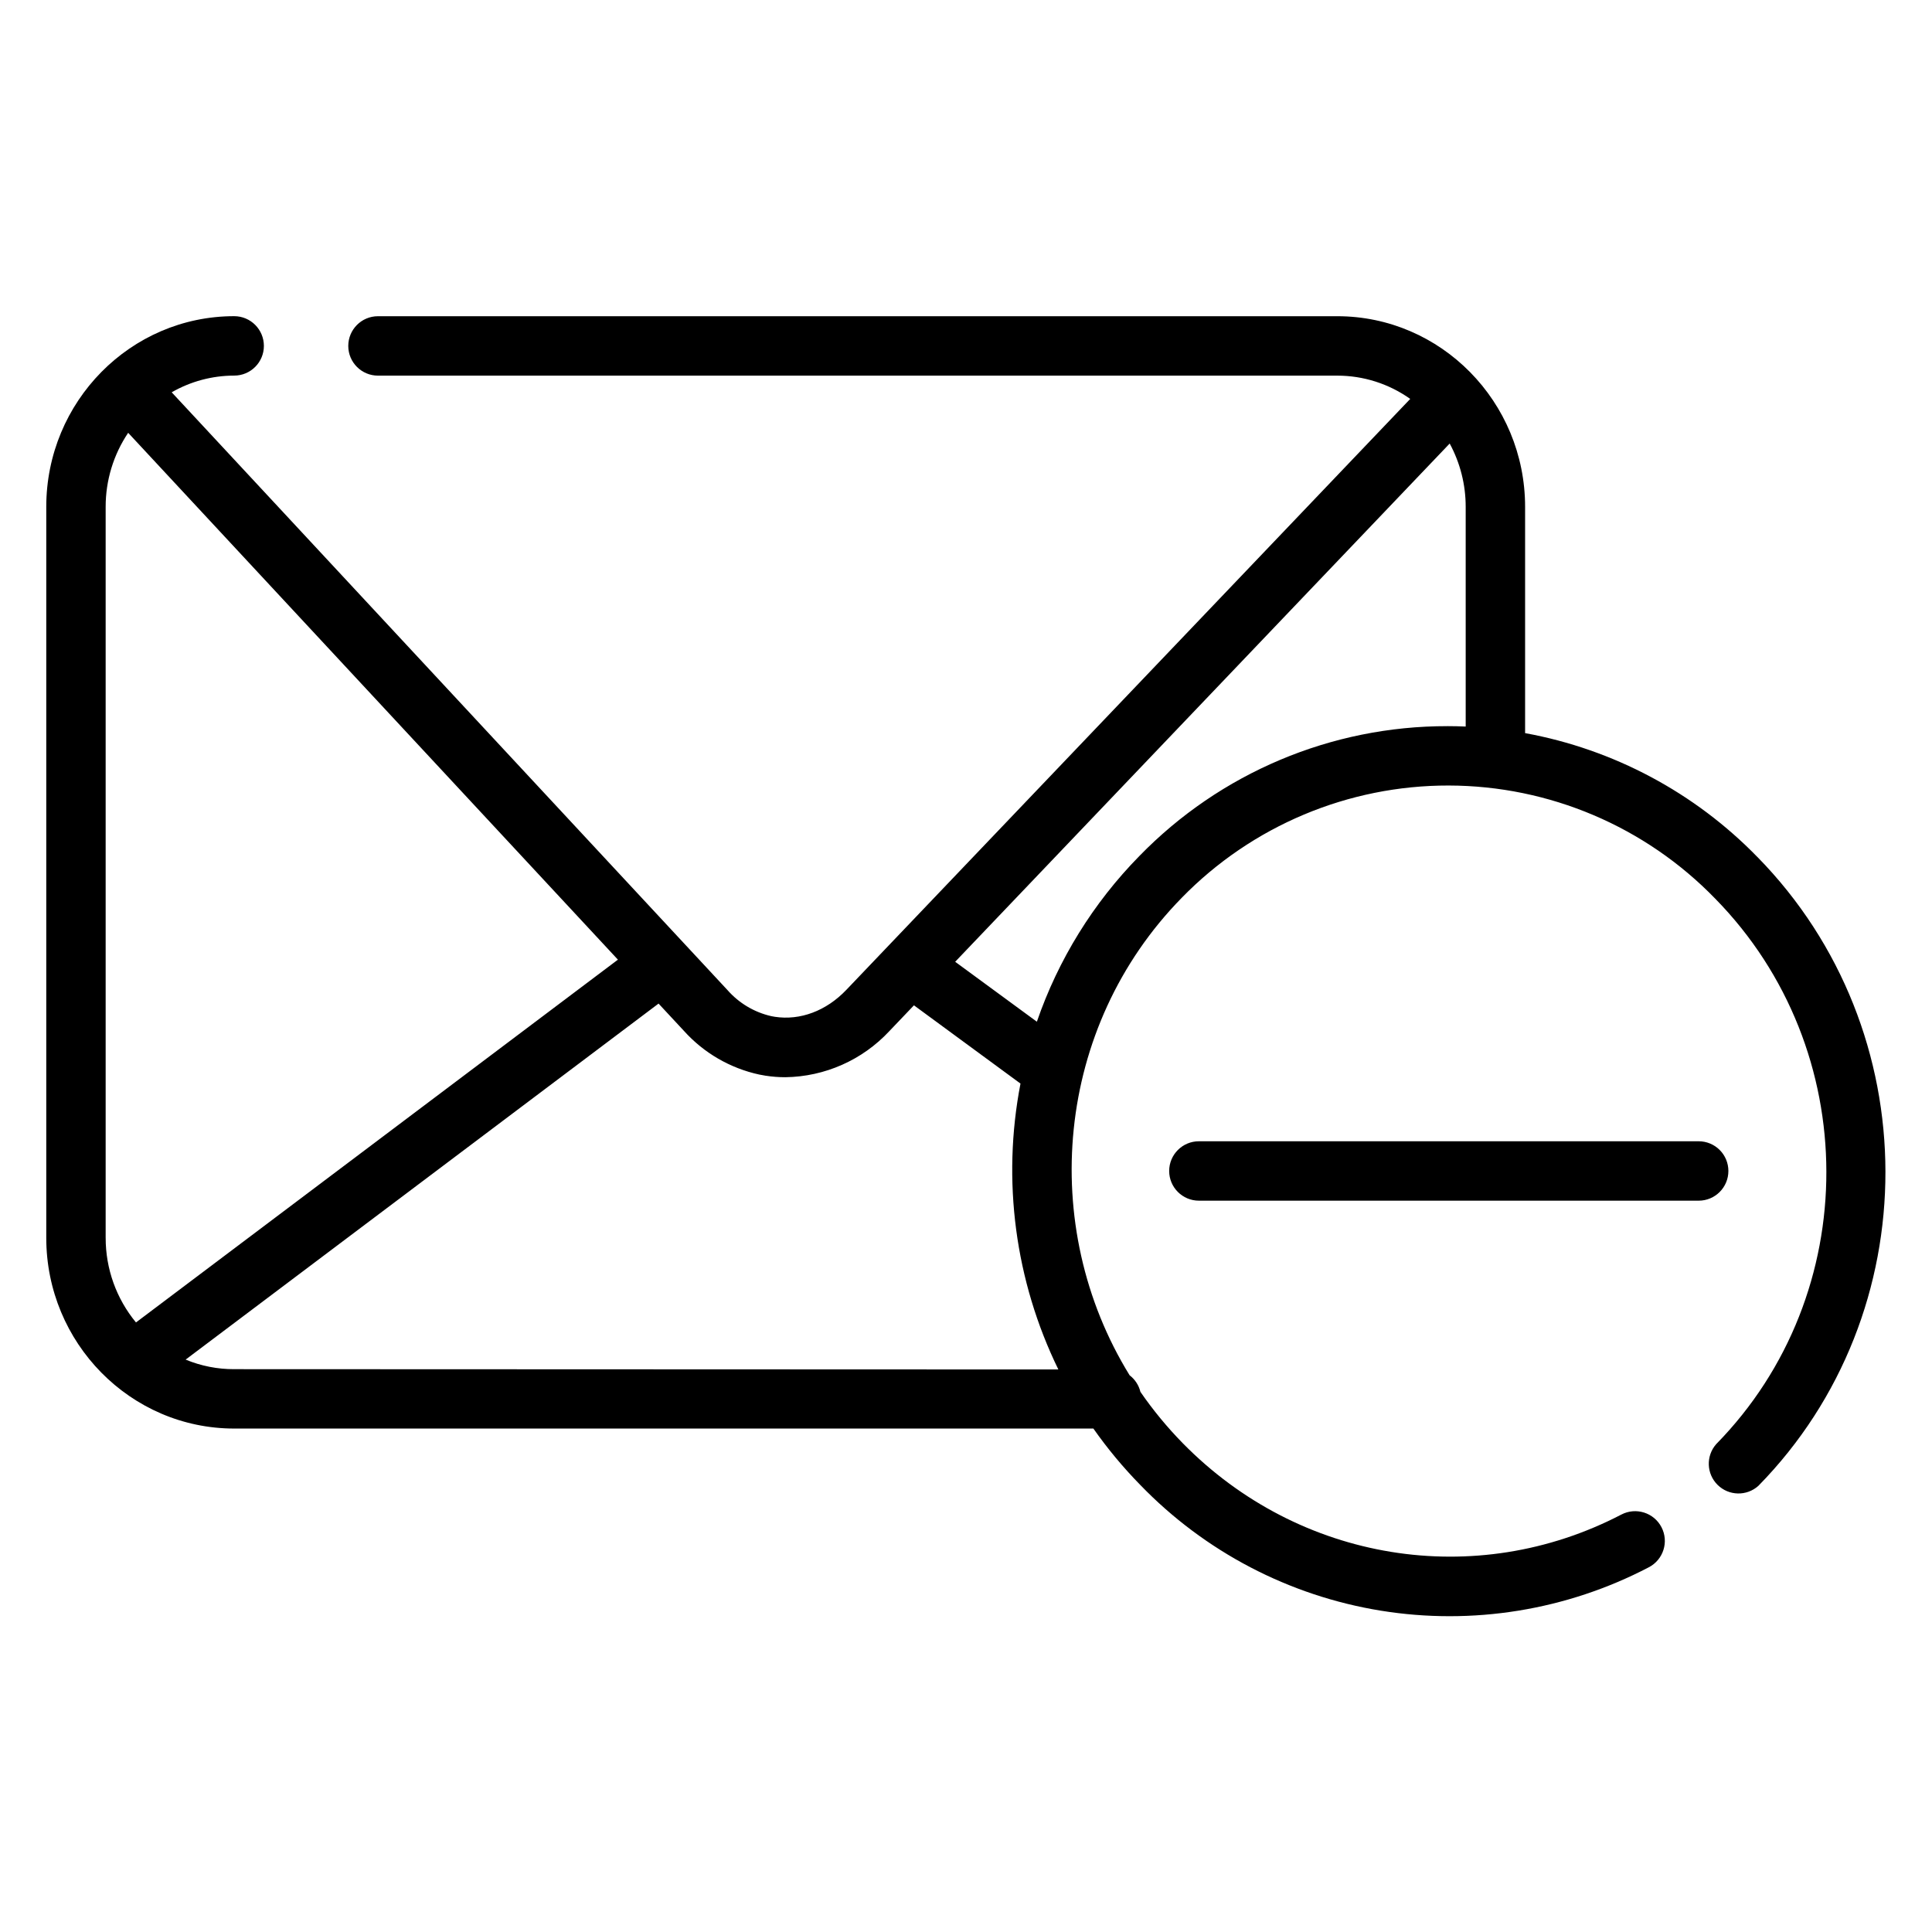 <?xml version="1.0" encoding="UTF-8"?>
<!-- Uploaded to: ICON Repo, www.iconrepo.com, Generator: ICON Repo Mixer Tools -->
<svg fill="#000000" width="800px" height="800px" version="1.1" viewBox="144 144 512 512" xmlns="http://www.w3.org/2000/svg">
 <g>
  <path d="m609.75 371.14c-16.613-17.086-38.137-28.57-61.582-32.855v-59.953c0-27.898-22.336-50.531-49.77-50.531h-254.23c-4.348 0-7.871 3.527-7.871 7.875s3.523 7.871 7.871 7.871h254.23c6.926 0 13.68 2.156 19.328 6.168l-149.45 156.62c-5.312 5.57-12.223 8.156-18.941 7.125-0.336-0.051-0.668-0.109-0.984-0.176v-0.004c-4.477-1.027-8.516-3.438-11.551-6.887l-147.3-158.43c5.039-2.894 10.75-4.422 16.562-4.426 4.348 0 7.871-3.523 7.871-7.871s-3.523-7.875-7.871-7.875c-27.465 0-49.801 22.633-49.801 50.531v193.72c0 27.867 22.336 50.539 49.801 50.539h227.7-0.004c3.719 5.297 7.863 10.281 12.391 14.906 17.098 17.715 39.469 29.414 63.77 33.355 24.301 3.938 49.223-0.094 71.039-11.5 3.859-2.008 5.359-6.762 3.352-10.621-2.008-3.859-6.766-5.359-10.625-3.352-38.68 20.141-85.391 12.535-116.25-18.914-4.121-4.207-7.875-8.758-11.215-13.605-0.426-1.75-1.438-3.297-2.863-4.391-24.344-39.508-19.75-92.309 13.836-126.55h-0.004c18.598-19.059 44.113-29.785 70.742-29.738 26.629 0.051 52.102 10.867 70.629 29.992 39.164 39.922 39.273 104.77 0.246 144.55-2.754 3.133-2.59 7.871 0.383 10.805 2.969 2.93 7.711 3.035 10.809 0.234 44.988-45.875 44.859-120.62-0.246-166.62zm-437.75 100.91v-193.72c-0.012-6.992 2.062-13.828 5.965-19.633l129.79 139.62-127.72 96.145c-5.207-6.309-8.047-14.234-8.031-22.414zm34.055 34.793h0.004c-4.414 0.02-8.785-0.844-12.863-2.535l125.33-94.348 6.723 7.231c5.269 5.856 12.246 9.902 19.945 11.574 0.582 0.117 1.16 0.227 1.742 0.316v-0.004c1.719 0.266 3.457 0.398 5.195 0.395 10.465-0.141 20.418-4.555 27.551-12.211l6.523-6.84 28.23 20.734h0.004c-4.961 25.676-1.438 52.27 10.035 75.77zm326.37-170.3c-1.605-0.07-3.207-0.109-4.832-0.109v0.004c-30.762-0.051-60.23 12.379-81.672 34.438-12.199 12.426-21.473 27.422-27.141 43.887l-21.648-15.883 131.05-137.34c2.793 5.156 4.25 10.93 4.242 16.797z"/>
  <path d="m602.04 454.32c0-2.09-0.828-4.09-2.305-5.566-1.477-1.477-3.481-2.305-5.566-2.305h-132.45c-4.348 0-7.875 3.523-7.875 7.871s3.527 7.871 7.875 7.871h132.45c4.348 0 7.871-3.523 7.871-7.871z"/>
 </g>
</svg>